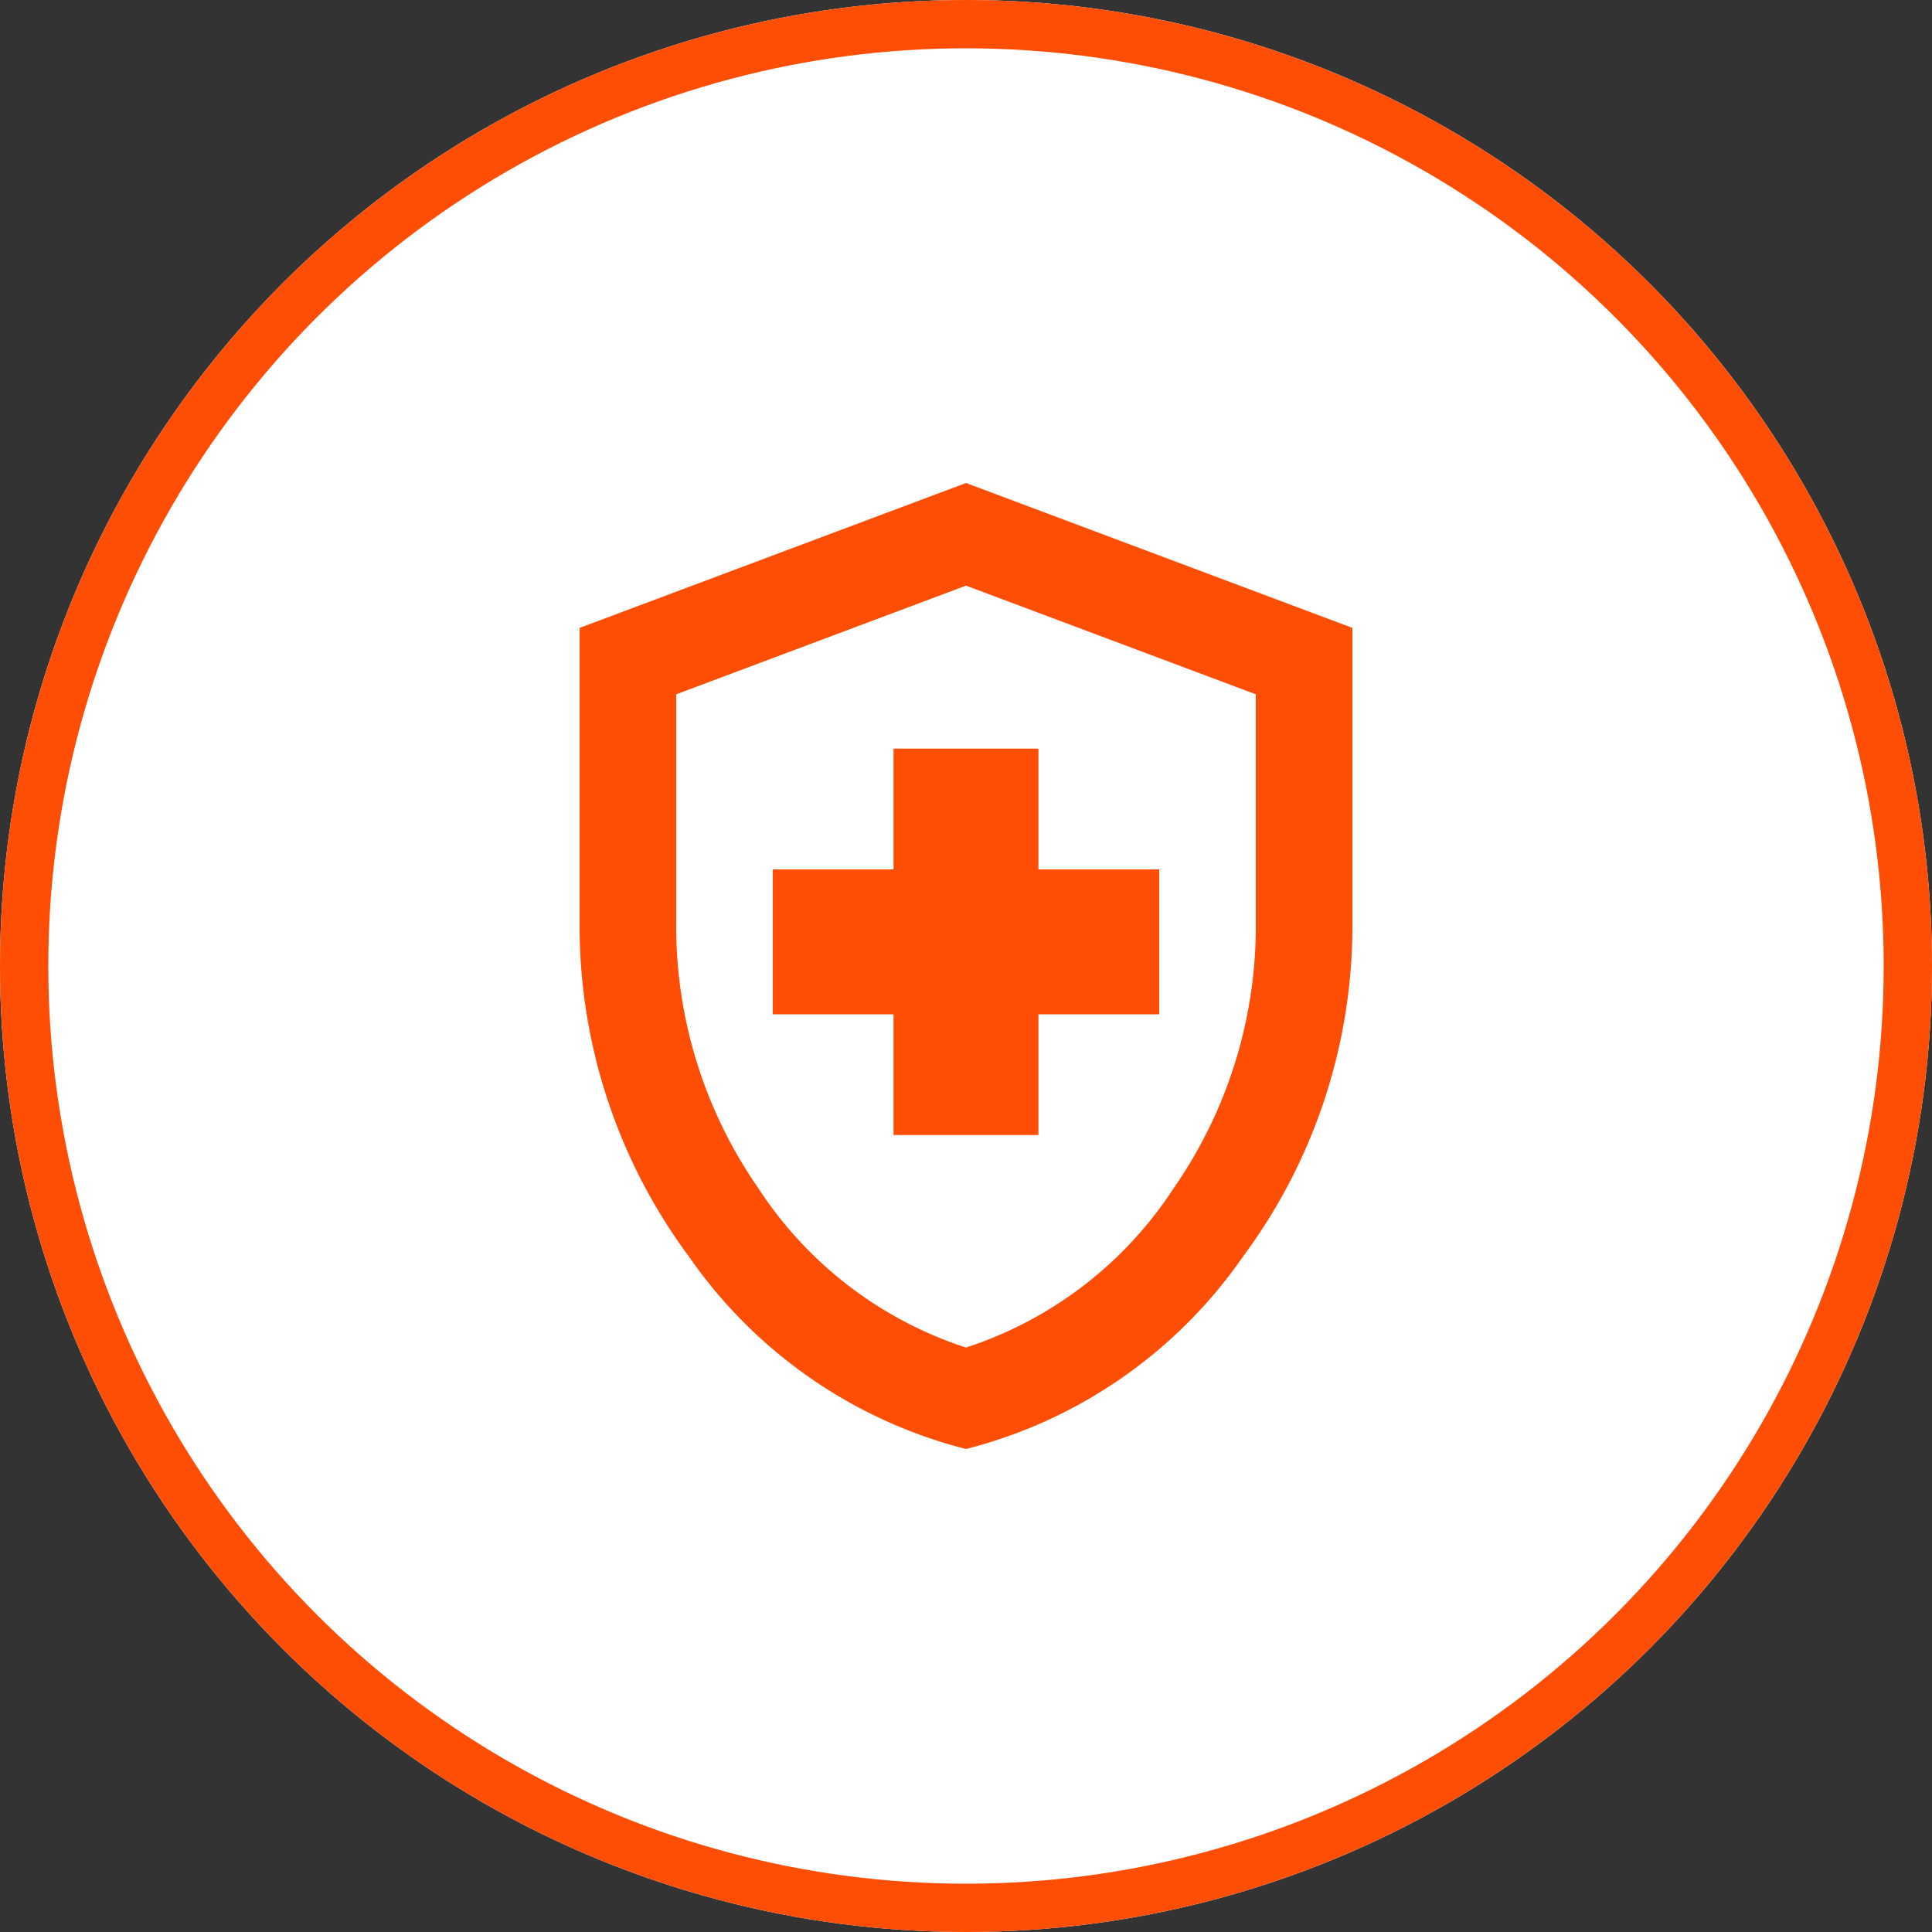 <svg id="acesso-c" xmlns="http://www.w3.org/2000/svg" xmlns:xlink="http://www.w3.org/1999/xlink" width="40" height="40" viewBox="0 0 40 40">
  <rect x="0" y="0" width="40" height="40" fill="#333333" stroke="none"/>
  <defs>
    <clipPath id="clip-path">
      <rect id="Rectangle_4439" data-name="Rectangle 4439" width="20" height="20" transform="translate(-22256 -23776)" fill="#fff" stroke="#707070" stroke-width="1"/>
    </clipPath>
  </defs>
  <g id="Ellipse_214" data-name="Ellipse 214" fill="#fff" stroke="#fe4e06" stroke-width="1">
    <circle cx="20" cy="20" r="20" stroke="none"/>
    <circle cx="20" cy="20" r="19.5" fill="none"/>
  </g>
  <g id="acesso" transform="translate(10 10)">
    <g id="Mask_Group_413" data-name="Mask Group 413" transform="translate(22256 23776)" clip-path="url(#clip-path)">
      <path id="health_and_safety_24dp_1F1F1F_FILL0_wght400_GRAD0_opsz24" d="M166.5-866.5h3V-869H172v-3h-2.5v-2.5h-3v2.5H164v3h2.5ZM168-860a9.963,9.963,0,0,1-5.738-3.987A11.484,11.484,0,0,1,160-870.9V-877l8-3,8,3v6.1a11.484,11.484,0,0,1-2.263,6.913A9.963,9.963,0,0,1,168-860Zm0-2.1a8.138,8.138,0,0,0,4.3-3.3,9.5,9.5,0,0,0,1.7-5.5v-4.725l-6-2.25-6,2.25v4.725a9.5,9.5,0,0,0,1.7,5.5A8.138,8.138,0,0,0,168-862.1ZM168-870Z" transform="translate(-22414 -22896)" fill="#fe4e06"/>
    </g>
  </g>
</svg>
